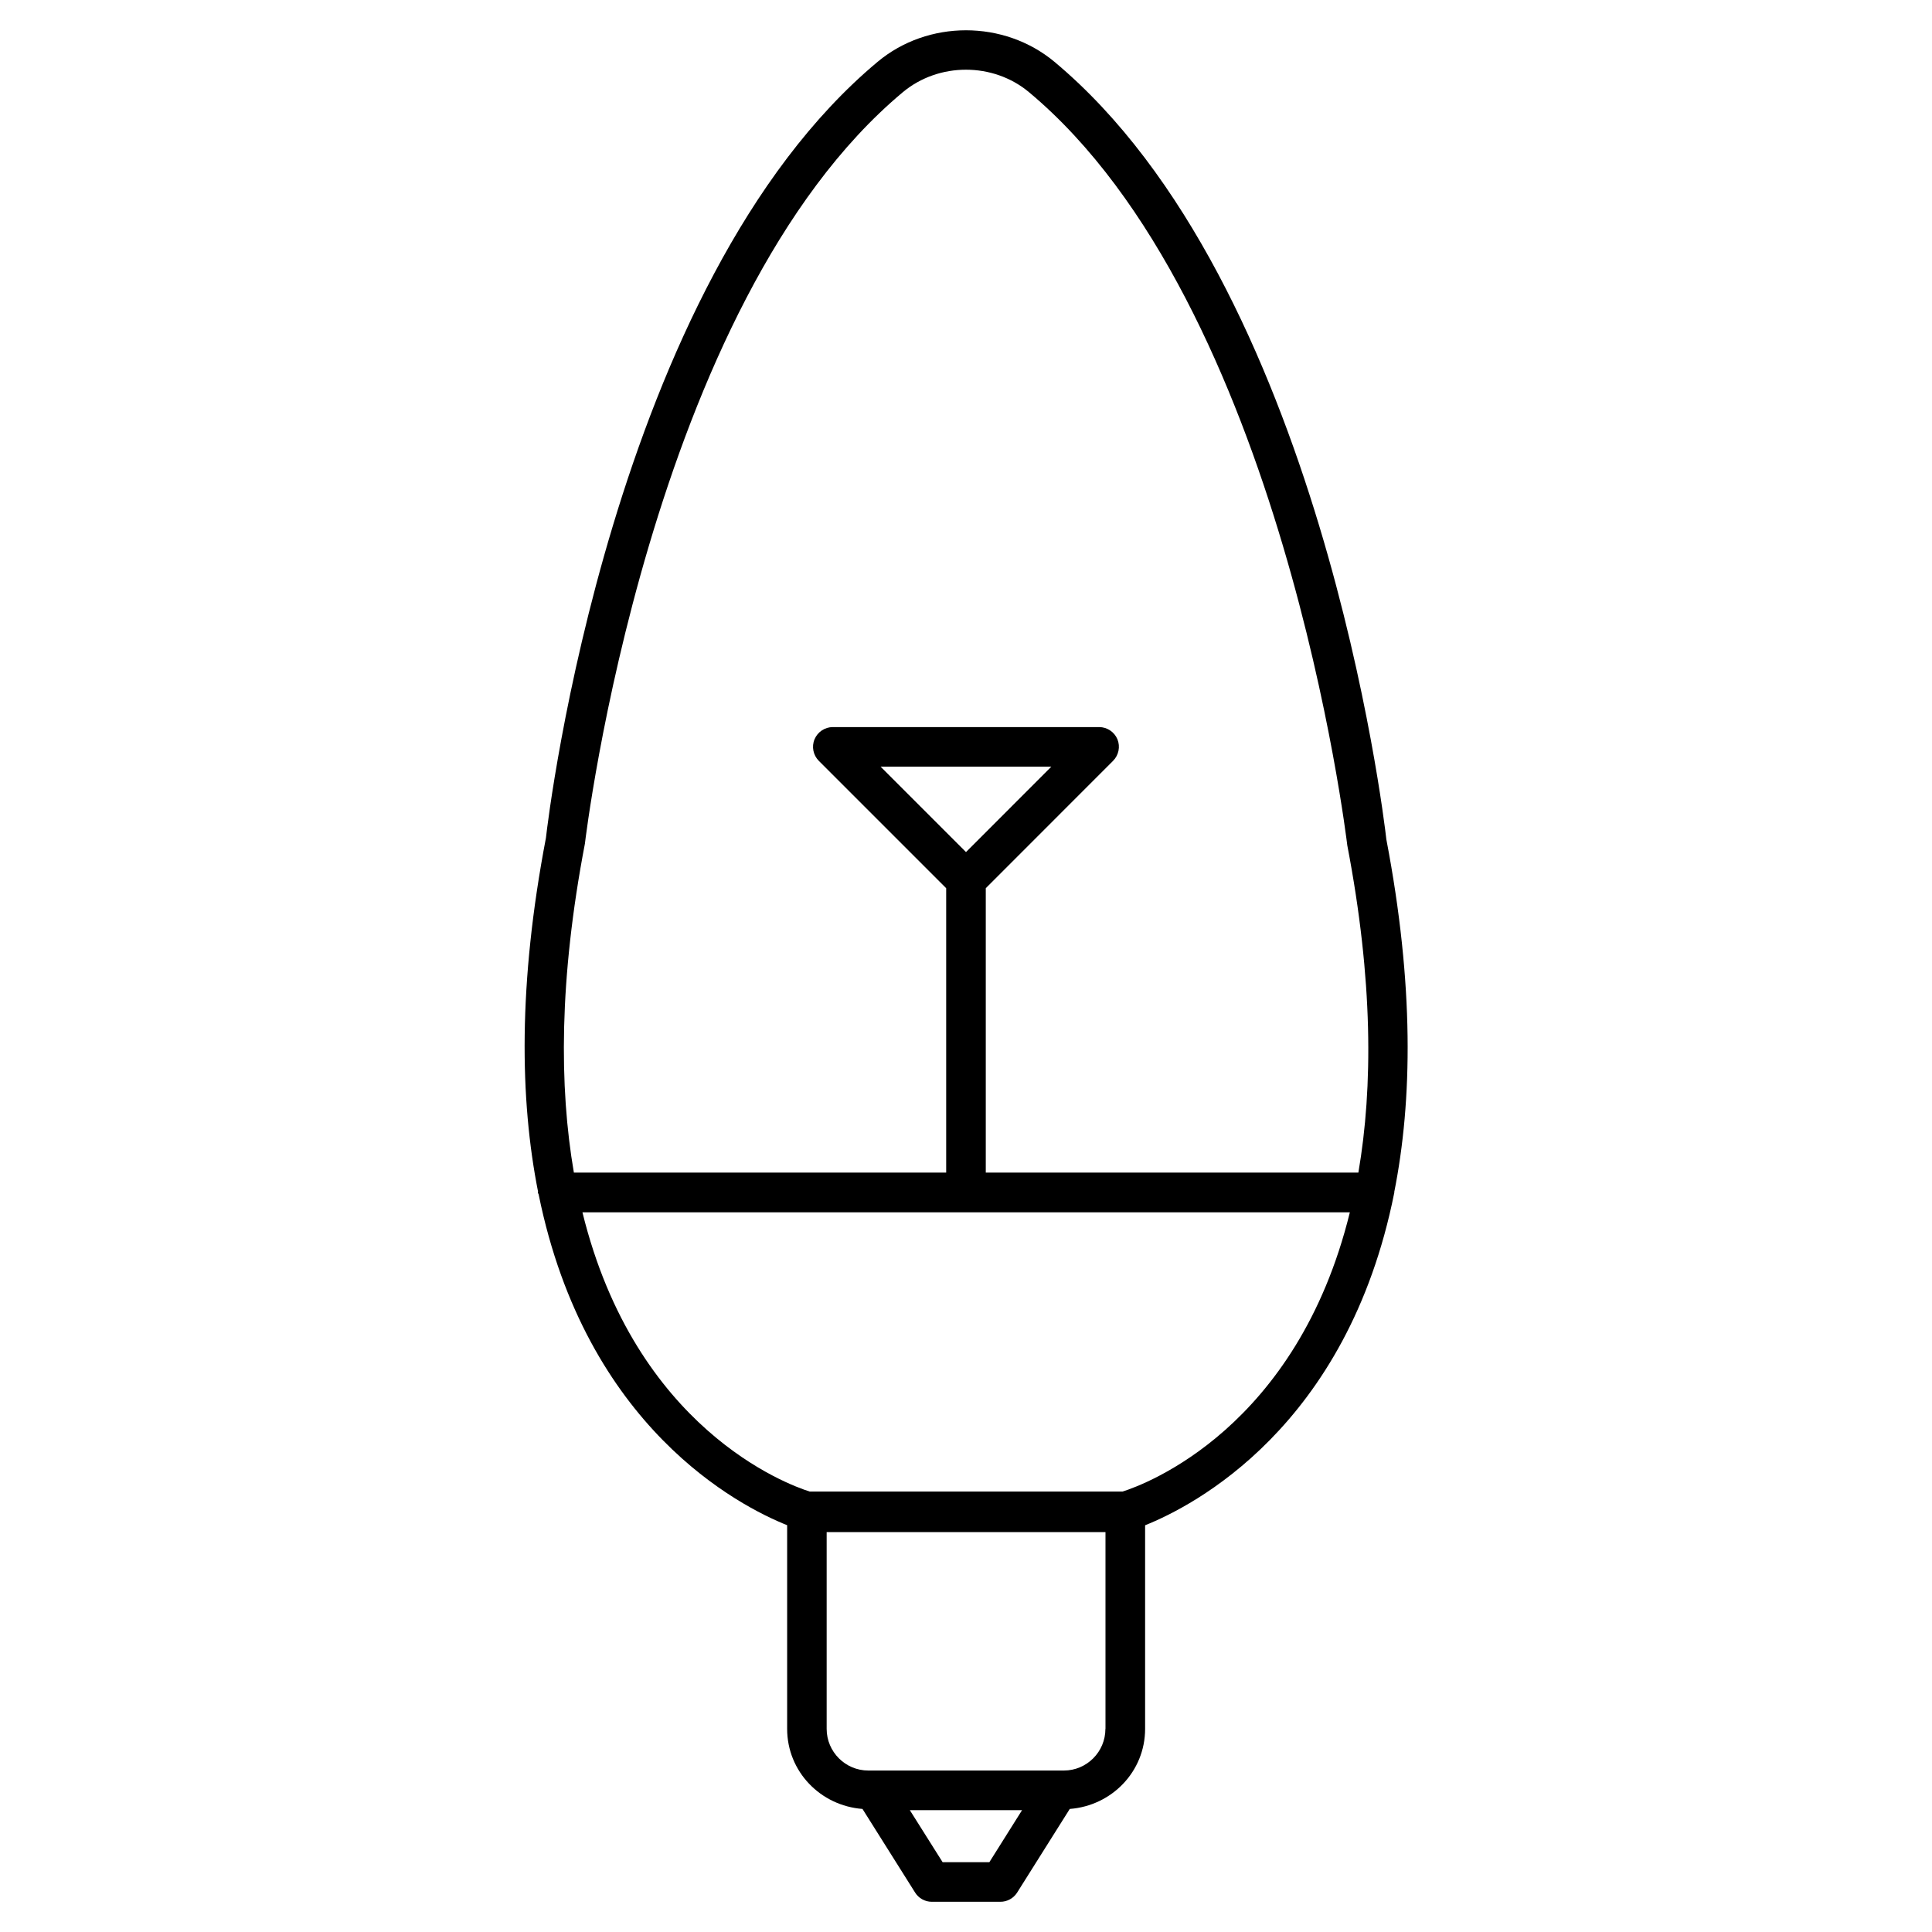 <?xml version="1.0" encoding="UTF-8"?>
<!-- Uploaded to: SVG Repo, www.svgrepo.com, Generator: SVG Repo Mixer Tools -->
<svg fill="#000000" width="800px" height="800px" version="1.1" viewBox="144 144 512 512" xmlns="http://www.w3.org/2000/svg">
 <path d="m513.48 459.97c4.848-24.352 5.289-55-2.078-93.5-0.672-5.984-17.57-147.32-87.977-206.1-13.371-11.125-33.504-11.125-46.832 0-70.387 58.758-87.305 200.1-87.914 205.68-7.391 38.645-6.926 69.379-2.078 93.812 0 0.062-0.062 0.105-0.062 0.168 0 0.211 0.188 0.316 0.211 0.523 12.555 61.801 53.234 82.605 65.852 87.641v53.969c0 11.336 8.859 20.383 19.965 21.223l13.938 22.148c0.945 1.531 2.625 2.457 4.43 2.457h18.18c1.805 0 3.484-0.922 4.449-2.457l13.938-22.148c11.105-0.84 19.965-9.887 19.965-21.223v-53.949c12.637-5.059 53.613-25.926 66.02-88.082 0-0.043 0.043-0.062 0.043-0.105-0.023-0.035-0.047-0.035-0.047-0.055zm-214.48-92.344c0.168-1.426 17.066-143.12 84.281-199.21 9.531-7.934 23.91-7.914 33.398 0 67.176 56.07 84.137 197.81 84.367 199.61 6.844 35.707 6.824 64.09 2.938 86.719h-98.742v-75.363l33.734-33.754c1.492-1.492 1.953-3.758 1.156-5.711-0.82-1.953-2.731-3.234-4.848-3.234h-70.574c-2.121 0-4.031 1.281-4.848 3.234-0.82 1.953-0.355 4.219 1.133 5.711l33.754 33.754v75.363h-98.664c-3.906-22.691-3.949-51.199 2.914-87.117zm101 2.184-22.629-22.629h45.238zm6.191 267.69h-12.387l-8.691-13.793h29.746zm30.754-35.332c0 6.086-4.934 11.043-11.02 11.043h-51.809c-6.086 0-11.043-4.953-11.043-11.043v-52.145h73.891v52.145zm4.555-62.891h-82.918c-6.023-1.891-46.16-16.688-60.227-73.996h203.37c-14.004 57.098-53.992 72.023-60.227 73.996z"/>
</svg>